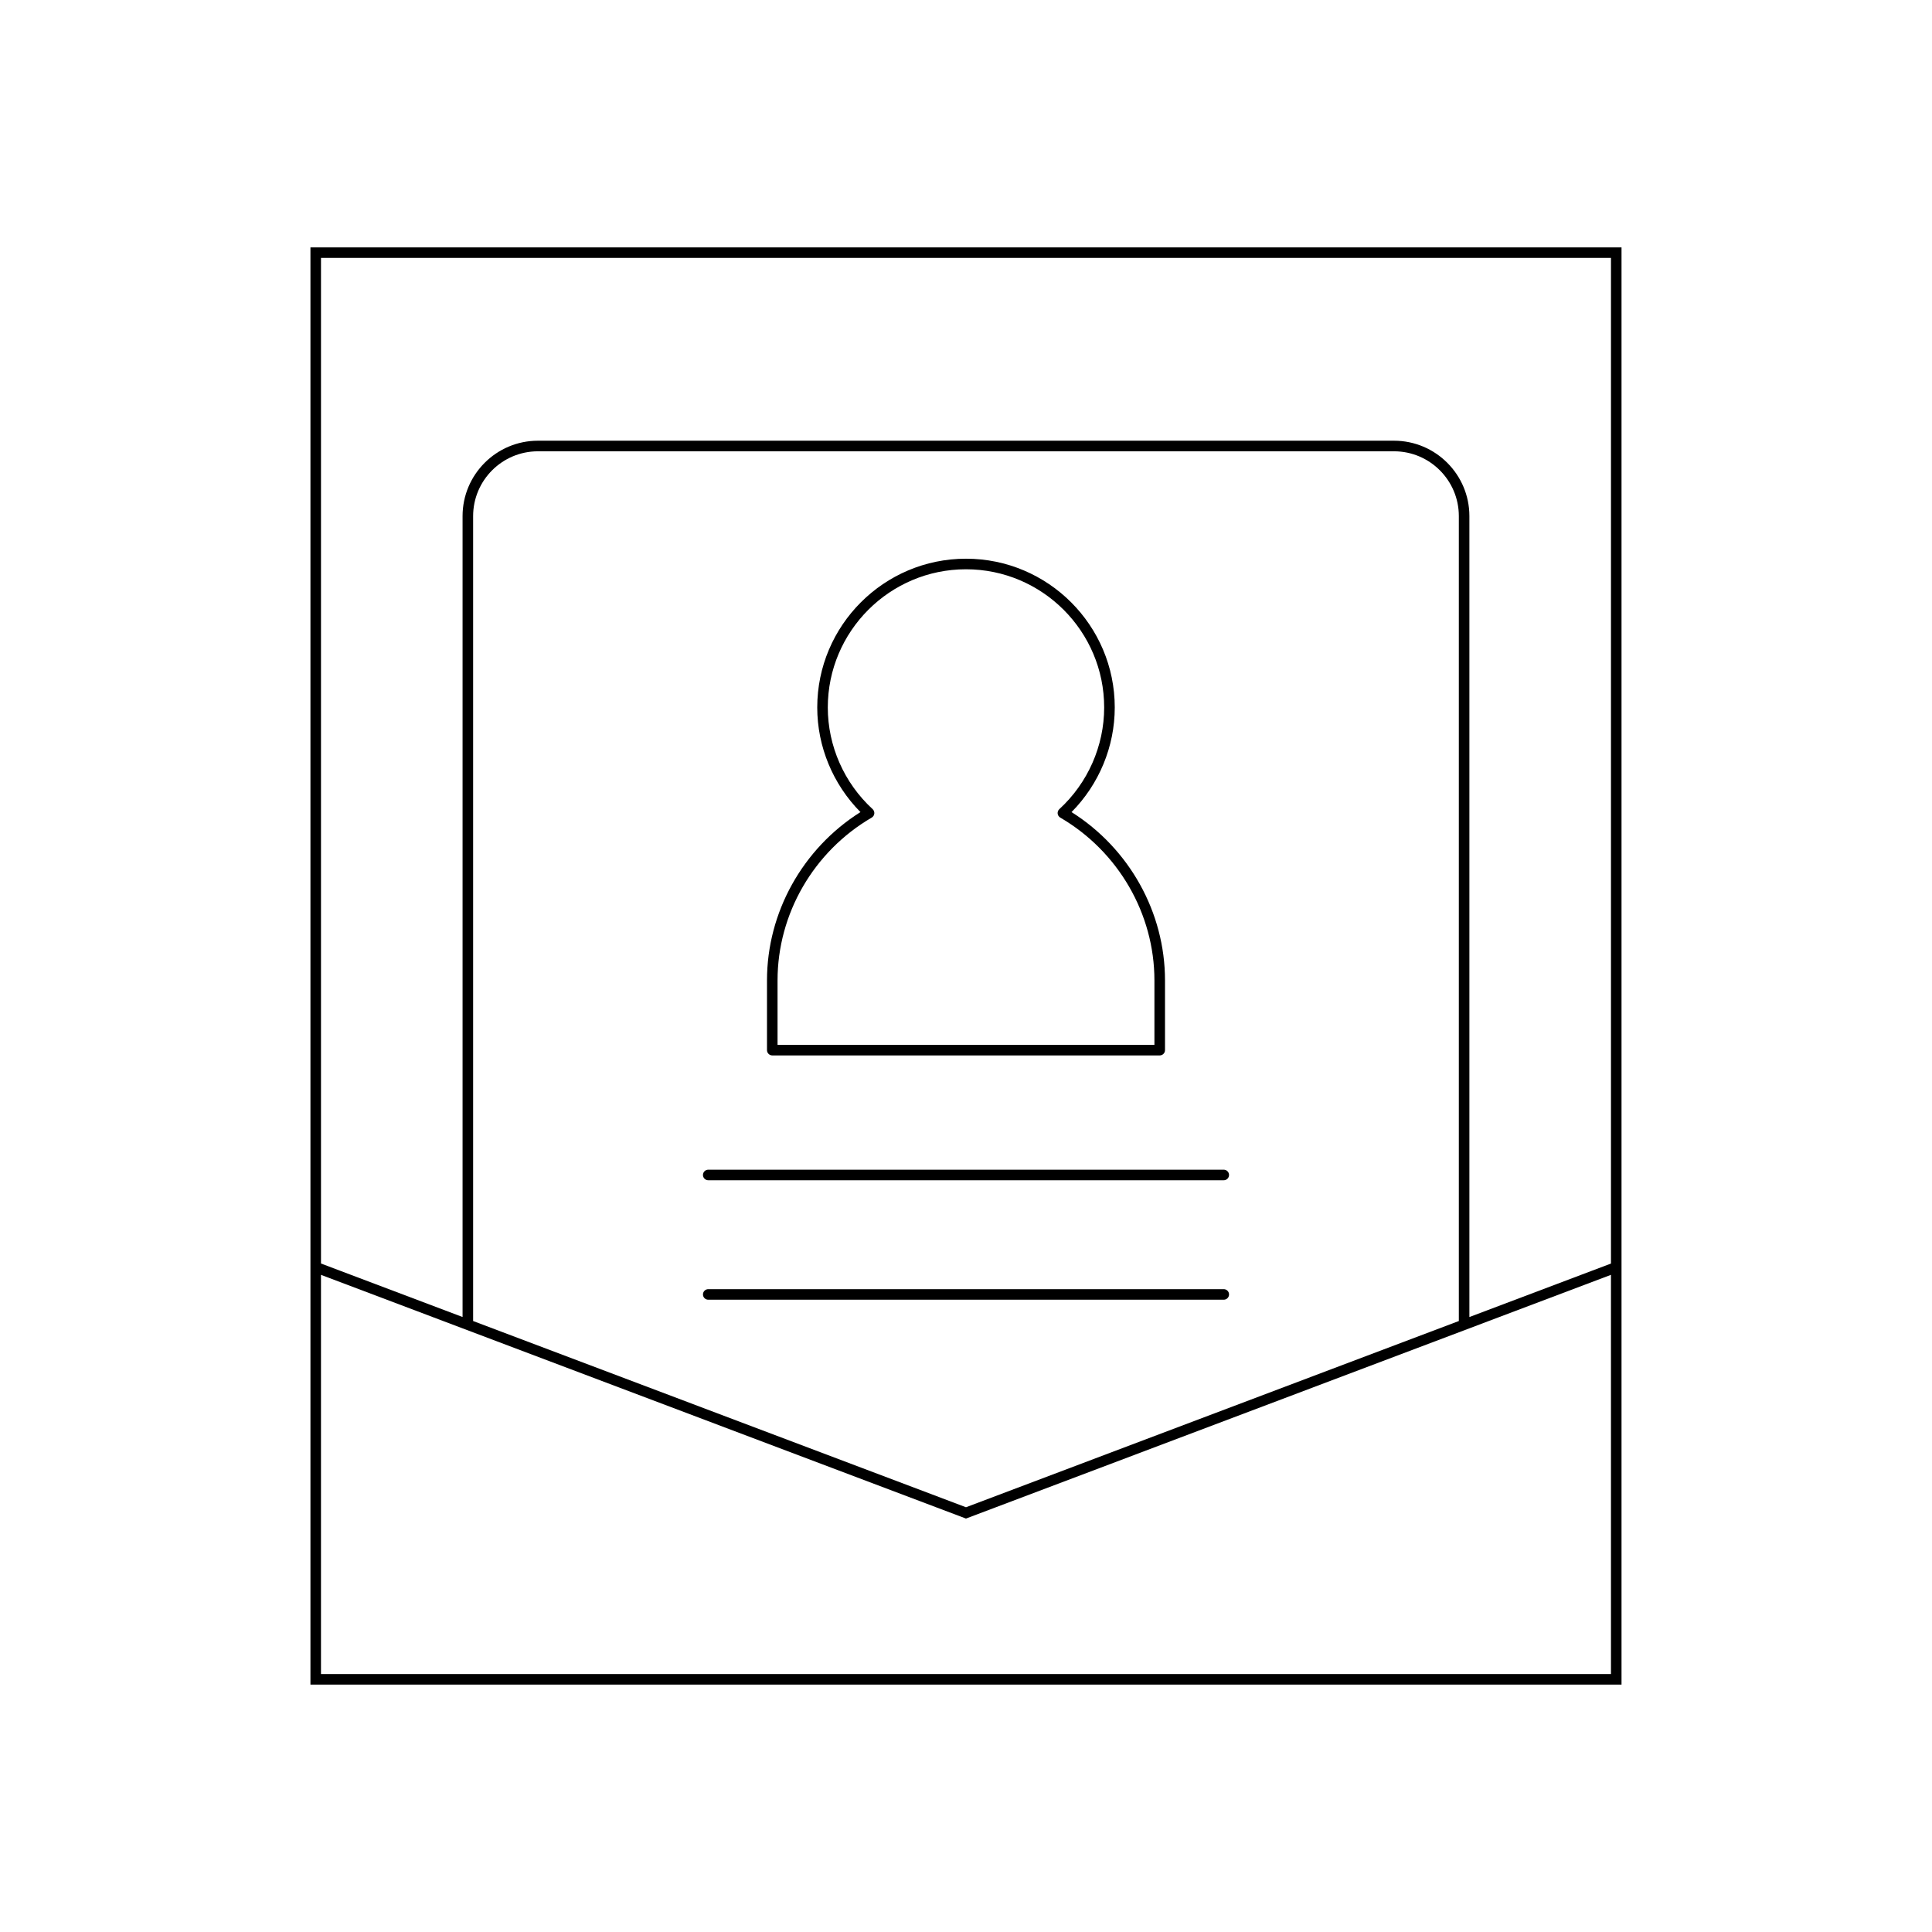 <?xml version="1.0" encoding="UTF-8"?>
<!-- Uploaded to: ICON Repo, www.iconrepo.com, Generator: ICON Repo Mixer Tools -->
<svg fill="#000000" width="800px" height="800px" version="1.1" viewBox="144 144 512 512" xmlns="http://www.w3.org/2000/svg">
 <g>
  <path d="m348.66 423.7h102.68c0.77 0 1.398-0.629 1.398-1.398v-18.492c0-18.012-9.445-34.938-24.77-44.598 7.297-7.367 11.453-17.367 11.453-27.723 0-21.742-17.684-39.426-39.422-39.426-21.734 0-39.422 17.684-39.422 39.426 0 10.355 4.156 20.352 11.453 27.723-15.324 9.66-24.77 26.586-24.77 44.598v18.492c0.004 0.77 0.633 1.398 1.402 1.398zm1.398-19.895c0-17.629 9.562-34.16 24.957-43.137 0.383-0.223 0.641-0.617 0.688-1.059 0.043-0.438-0.121-0.879-0.449-1.18-7.551-6.934-11.879-16.75-11.879-26.941 0-20.195 16.426-36.625 36.621-36.625 20.195 0 36.621 16.434 36.621 36.625 0 10.191-4.328 20.008-11.879 26.941-0.328 0.301-0.492 0.742-0.449 1.18 0.051 0.441 0.305 0.836 0.688 1.059 15.395 8.977 24.957 25.508 24.957 43.137v17.094h-99.875z"/>
  <path d="m331.69 456.78h136.62c0.77 0 1.398-0.629 1.398-1.398 0-0.77-0.629-1.398-1.398-1.398h-136.62c-0.77 0-1.398 0.629-1.398 1.398 0 0.77 0.629 1.398 1.398 1.398z"/>
  <path d="m469.71 487.04c0-0.77-0.629-1.398-1.398-1.398h-136.62c-0.77 0-1.398 0.629-1.398 1.398 0 0.77 0.629 1.398 1.398 1.398h136.62c0.77 0 1.398-0.629 1.398-1.398z"/>
  <path d="m573.72 480.79v-271.23h-347.45v380.88h347.45zm-2.797 106.85h-341.86v-105.79l170.43 64.395 0.496 0.191 170.93-64.59zm-301.54-93.555v-213.31c0-9.473 7.703-17.176 17.172-17.176h226.88c9.469 0 17.172 7.703 17.172 17.176v213.31l-130.61 49.352zm301.54-15.23-37.52 14.176v-212.26c0-11.016-8.961-19.977-19.969-19.977h-226.88c-11.012 0-19.969 8.961-19.969 19.977v212.25l-37.52-14.176v-266.49h341.86z"/>
 </g>
</svg>
